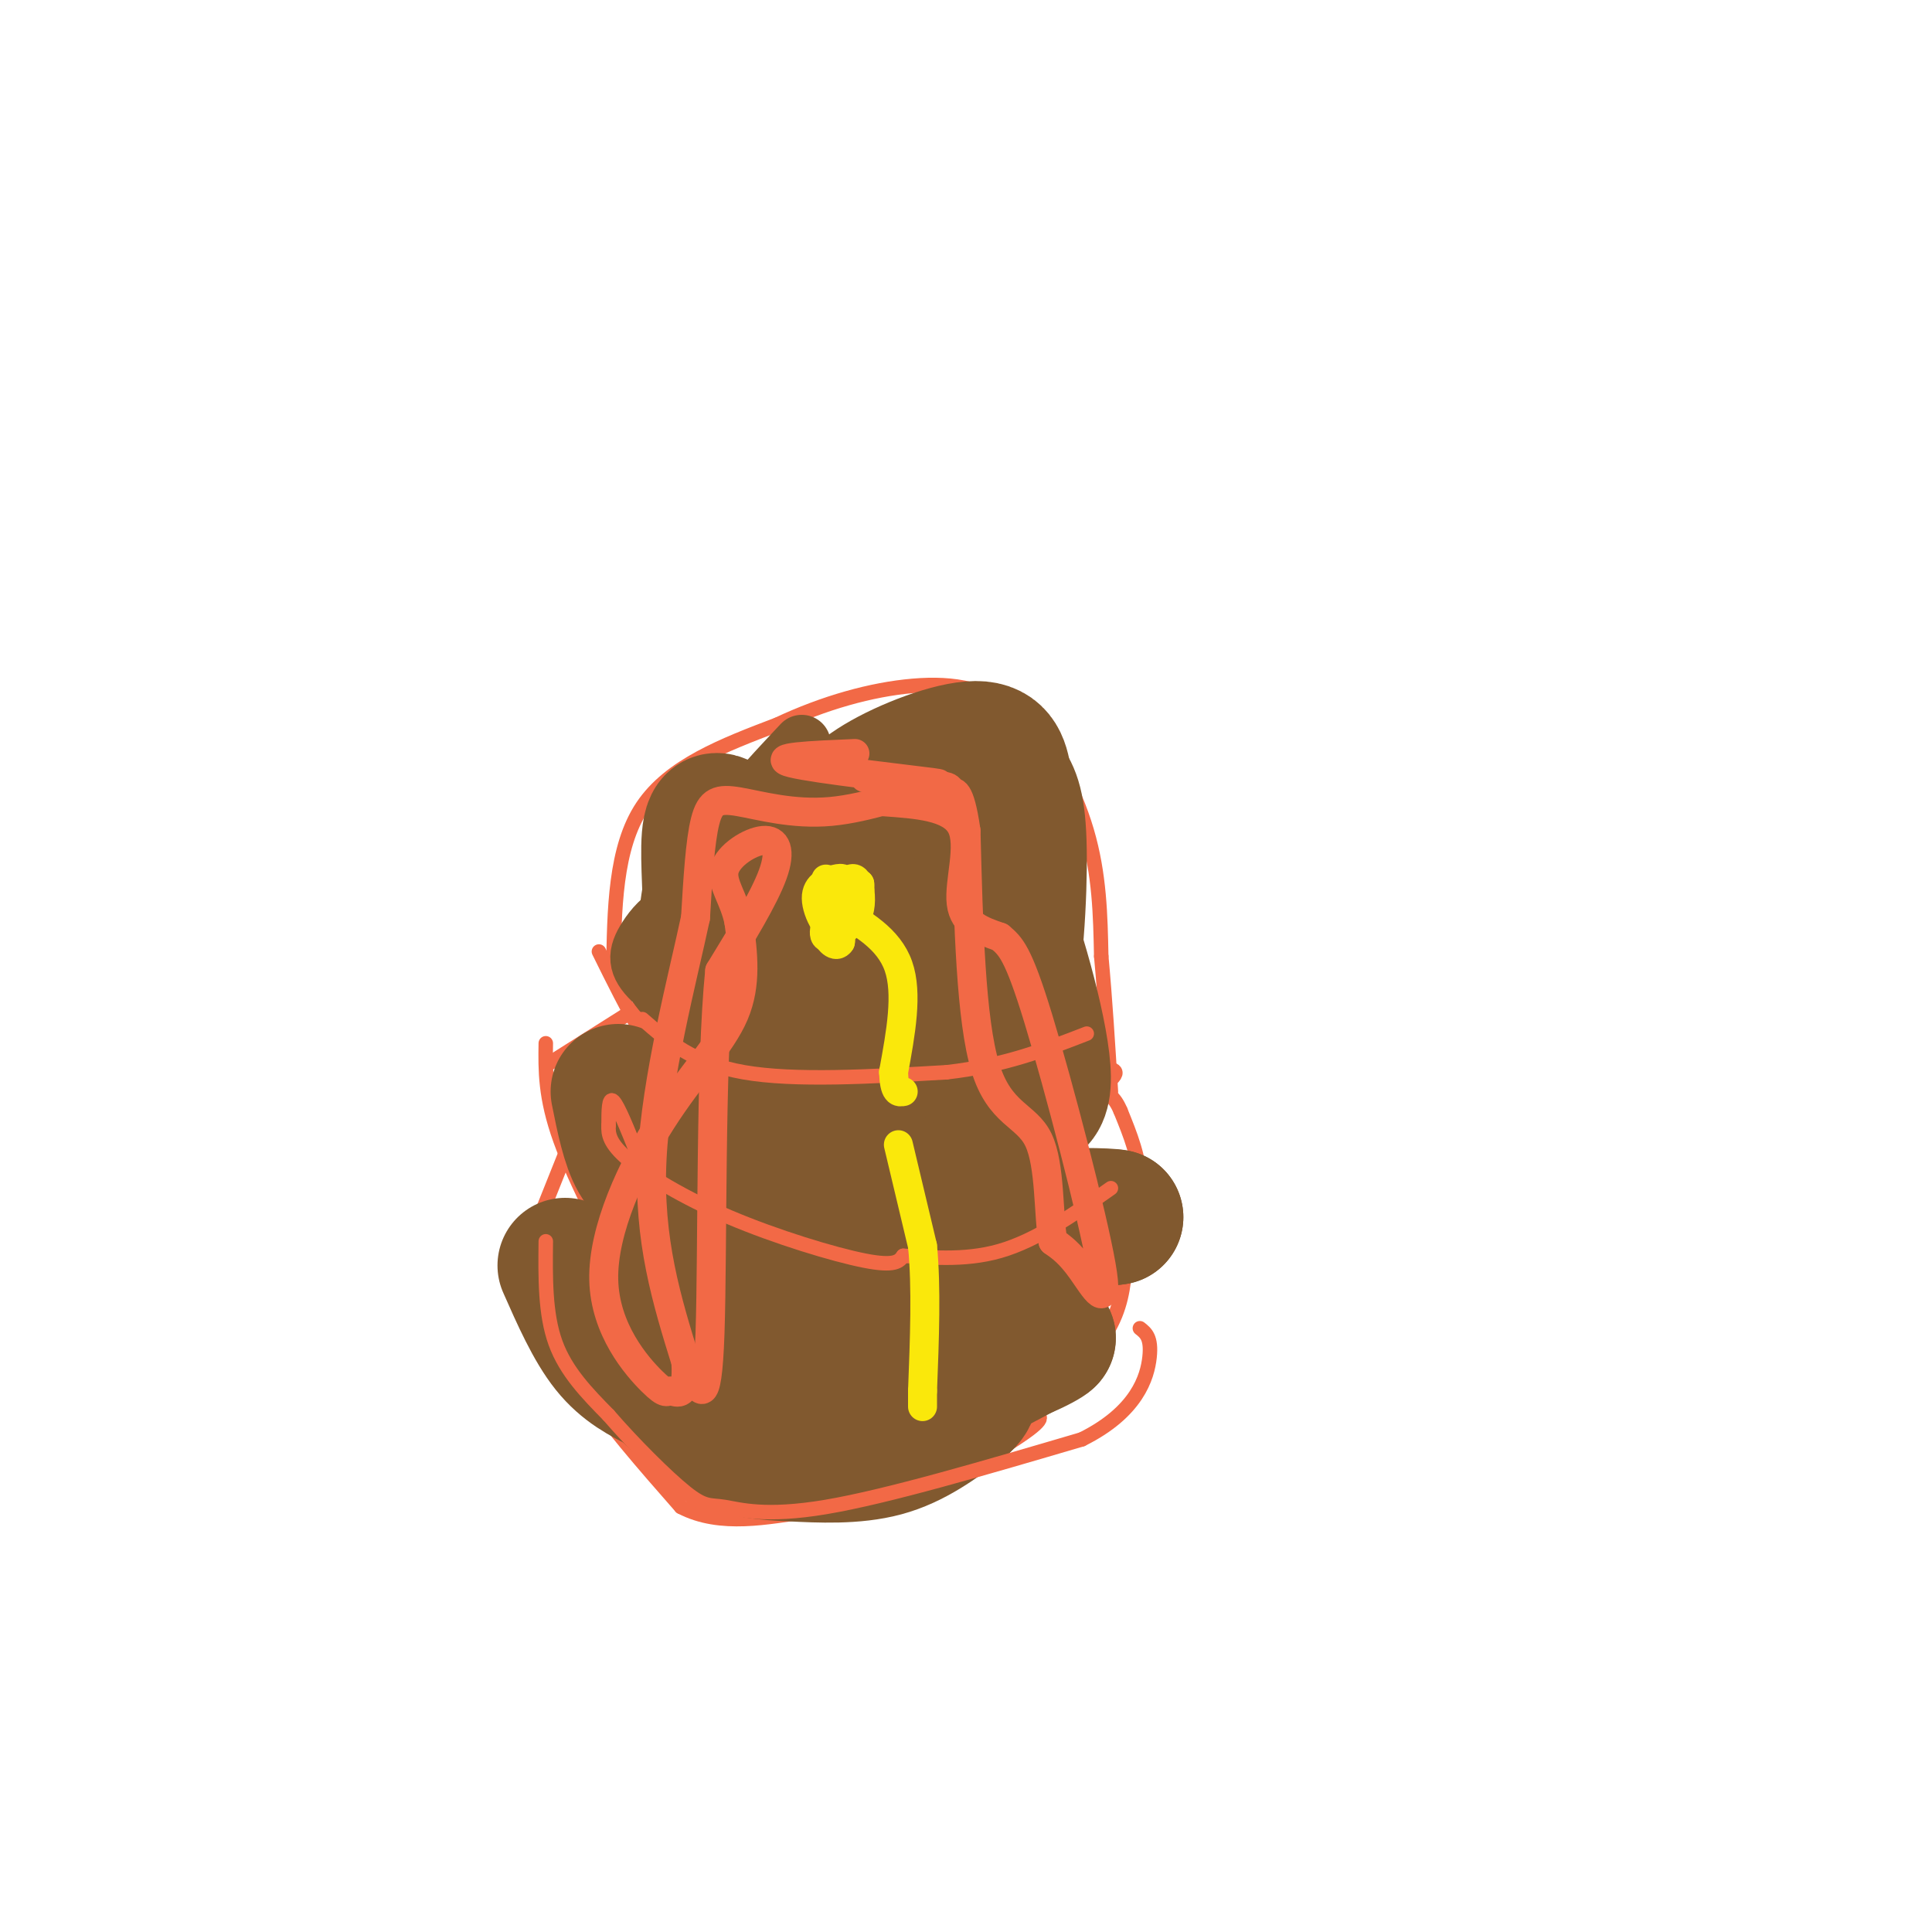 <svg viewBox='0 0 400 400' version='1.1' xmlns='http://www.w3.org/2000/svg' xmlns:xlink='http://www.w3.org/1999/xlink'><g fill='none' stroke='#f26946' stroke-width='3' stroke-linecap='round' stroke-linejoin='round'><path d='M124,197c5.917,12.000 11.833,24.000 20,31c8.167,7.000 18.583,9.000 29,11'/><path d='M173,239c9.019,2.142 17.067,1.997 21,2c3.933,0.003 3.751,0.155 10,-3c6.249,-3.155 18.928,-9.616 24,-13c5.072,-3.384 2.536,-3.692 0,-4'/><path d='M113,216c-0.083,5.583 -0.167,11.167 3,20c3.167,8.833 9.583,20.917 16,33'/><path d='M132,269c6.405,8.321 14.418,12.622 19,15c4.582,2.378 5.734,2.833 17,0c11.266,-2.833 32.648,-8.952 45,-14c12.352,-5.048 15.676,-9.024 19,-13'/><path d='M232,257c3.500,-3.333 2.750,-5.167 2,-7'/><path d='M108,262c3.250,7.833 6.500,15.667 12,24c5.500,8.333 13.250,17.167 21,26'/><path d='M141,312c8.190,4.293 18.164,2.027 26,1c7.836,-1.027 13.533,-0.815 22,-4c8.467,-3.185 19.705,-9.767 24,-13c4.295,-3.233 1.648,-3.116 -1,-3'/><path d='M127,201c0.167,-12.750 0.333,-25.500 6,-34c5.667,-8.500 16.833,-12.750 28,-17'/><path d='M161,150c9.553,-4.506 19.437,-7.270 28,-8c8.563,-0.730 15.805,0.573 22,6c6.195,5.427 11.341,14.979 14,24c2.659,9.021 2.829,17.510 3,26'/><path d='M228,198c0.833,9.000 1.417,18.500 2,28'/><path d='M232,261c2.000,-5.417 4.000,-10.833 4,-16c0.000,-5.167 -2.000,-10.083 -4,-15'/><path d='M232,230c-1.333,-3.167 -2.667,-3.583 -4,-4'/><path d='M114,220c0.000,0.000 19.000,-12.000 19,-12'/><path d='M133,208c3.167,-2.000 1.583,-1.000 0,0'/><path d='M107,264c0.000,0.000 10.000,-25.000 10,-25'/><path d='M117,239c1.667,-4.000 0.833,-1.500 0,1'/><path d='M214,293c5.917,-5.917 11.833,-11.833 15,-17c3.167,-5.167 3.583,-9.583 4,-14'/><path d='M233,262c0.500,-2.333 -0.250,-1.167 -1,0'/></g>
<g fill='none' stroke='#81592f' stroke-width='12' stroke-linecap='round' stroke-linejoin='round'><path d='M166,154c-7.133,7.600 -14.267,15.200 -18,22c-3.733,6.800 -4.067,12.800 -3,15c1.067,2.200 3.533,0.600 6,-1'/><path d='M151,190c2.303,-2.957 5.062,-9.851 10,-16c4.938,-6.149 12.055,-11.554 15,-10c2.945,1.554 1.717,10.066 0,16c-1.717,5.934 -3.924,9.290 -5,13c-1.076,3.710 -1.022,7.774 0,10c1.022,2.226 3.011,2.613 5,3'/><path d='M176,206c5.024,-5.512 15.083,-20.792 20,-20c4.917,0.792 4.690,17.655 6,25c1.310,7.345 4.155,5.173 7,3'/><path d='M209,214c3.669,0.439 9.342,0.038 3,0c-6.342,-0.038 -24.700,0.289 -35,-2c-10.300,-2.289 -12.542,-7.193 -13,-10c-0.458,-2.807 0.869,-3.516 5,-2c4.131,1.516 11.065,5.258 18,9'/><path d='M187,209c4.126,3.068 5.442,6.238 2,8c-3.442,1.762 -11.641,2.115 -22,0c-10.359,-2.115 -22.878,-6.696 -28,-10c-5.122,-3.304 -2.847,-5.329 0,-7c2.847,-1.671 6.267,-2.988 11,-3c4.733,-0.012 10.781,1.282 15,4c4.219,2.718 6.610,6.859 9,11'/><path d='M174,212c-0.252,2.654 -5.382,3.788 -10,4c-4.618,0.212 -8.724,-0.499 -14,-3c-5.276,-2.501 -11.720,-6.792 -15,-10c-3.280,-3.208 -3.395,-5.334 -1,-9c2.395,-3.666 7.299,-8.872 18,-6c10.701,2.872 27.200,13.820 33,18c5.800,4.180 0.900,1.590 -4,-1'/><path d='M181,205c-1.167,-0.333 -2.083,-0.667 -3,-1'/></g>
<g fill='none' stroke='#81592f' stroke-width='28' stroke-linecap='round' stroke-linejoin='round'><path d='M181,170c5.833,-0.417 11.667,-0.833 16,2c4.333,2.833 7.167,8.917 10,15'/><path d='M207,187c3.976,10.190 8.917,28.167 9,36c0.083,7.833 -4.690,5.524 -9,4c-4.310,-1.524 -8.155,-2.262 -12,-3'/><path d='M195,224c-8.143,-0.571 -22.500,-0.500 -32,-4c-9.500,-3.500 -14.143,-10.571 -16,-17c-1.857,-6.429 -0.929,-12.214 0,-18'/><path d='M147,185c-0.214,-6.595 -0.750,-14.083 1,-15c1.750,-0.917 5.786,4.738 10,6c4.214,1.262 8.607,-1.869 13,-5'/><path d='M171,171c3.381,-2.310 5.333,-5.583 11,-9c5.667,-3.417 15.048,-6.976 20,-7c4.952,-0.024 5.476,3.488 6,7'/><path d='M208,162c1.671,2.365 2.850,4.778 3,14c0.150,9.222 -0.729,25.252 -3,33c-2.271,7.748 -5.935,7.214 -10,7c-4.065,-0.214 -8.533,-0.107 -13,0'/><path d='M185,216c-3.337,-0.639 -5.179,-2.238 -6,-7c-0.821,-4.762 -0.622,-12.689 0,-17c0.622,-4.311 1.668,-5.007 5,-3c3.332,2.007 8.952,6.716 8,6c-0.952,-0.716 -8.476,-6.858 -16,-13'/><path d='M176,182c-3.000,-2.000 -2.500,-0.500 -2,1'/><path d='M128,226c1.083,5.417 2.167,10.833 4,14c1.833,3.167 4.417,4.083 7,5'/><path d='M139,245c3.978,4.733 10.422,14.067 19,17c8.578,2.933 19.289,-0.533 30,-4'/><path d='M188,258c12.167,-1.667 27.583,-3.833 43,-6'/><path d='M231,252c-3.167,-0.833 -32.583,0.083 -62,1'/><path d='M169,253c-12.578,1.133 -13.022,3.467 -13,7c0.022,3.533 0.511,8.267 1,13'/><path d='M117,262c2.833,6.417 5.667,12.833 9,17c3.333,4.167 7.167,6.083 11,8'/><path d='M137,287c4.049,3.560 8.673,8.459 13,11c4.327,2.541 8.357,2.722 14,3c5.643,0.278 12.898,0.651 19,-1c6.102,-1.651 11.051,-5.325 16,-9'/><path d='M199,291c2.833,-2.333 1.917,-3.667 1,-5'/><path d='M200,286c0.000,0.000 17.000,-9.000 17,-9'/><path d='M217,277c0.556,-0.022 -6.556,4.422 -17,6c-10.444,1.578 -24.222,0.289 -38,-1'/><path d='M162,282c-9.557,-1.134 -14.448,-3.469 -20,-7c-5.552,-3.531 -11.764,-8.258 -7,-17c4.764,-8.742 20.504,-21.498 28,-26c7.496,-4.502 6.748,-0.751 6,3'/><path d='M169,235c0.952,2.179 0.333,6.125 6,9c5.667,2.875 17.619,4.679 14,2c-3.619,-2.679 -22.810,-9.839 -42,-17'/><path d='M147,229c-4.533,-2.822 5.133,-1.378 9,0c3.867,1.378 1.933,2.689 0,4'/></g>
<g fill='none' stroke='#f26946' stroke-width='3' stroke-linecap='round' stroke-linejoin='round'><path d='M133,211c5.250,4.583 10.500,9.167 21,11c10.500,1.833 26.250,0.917 42,0'/><path d='M196,222c11.833,-1.333 20.417,-4.667 29,-8'/><path d='M132,239c-2.000,-5.000 -4.000,-10.000 -5,-11c-1.000,-1.000 -1.000,2.000 -1,5'/><path d='M126,233c-0.100,1.778 0.148,3.724 4,7c3.852,3.276 11.306,7.882 21,12c9.694,4.118 21.627,7.748 28,9c6.373,1.252 7.187,0.126 8,-1'/><path d='M187,260c4.667,0.200 12.333,1.200 20,-1c7.667,-2.200 15.333,-7.600 23,-13'/><path d='M113,257c-0.083,7.500 -0.167,15.000 2,21c2.167,6.000 6.583,10.500 11,15'/><path d='M126,293c5.006,5.807 12.022,12.825 16,16c3.978,3.175 4.917,2.509 8,3c3.083,0.491 8.309,2.140 21,0c12.691,-2.140 32.845,-8.070 53,-14'/><path d='M224,298c11.444,-5.689 13.556,-12.911 14,-17c0.444,-4.089 -0.778,-5.044 -2,-6'/></g>
<g fill='none' stroke='#fae80b' stroke-width='6' stroke-linecap='round' stroke-linejoin='round'><path d='M171,182c2.711,2.756 5.422,5.511 5,8c-0.422,2.489 -3.978,4.711 -5,4c-1.022,-0.711 0.489,-4.356 2,-8'/><path d='M173,186c1.124,-2.466 2.934,-4.630 4,-4c1.066,0.630 1.389,4.056 1,6c-0.389,1.944 -1.489,2.408 -3,1c-1.511,-1.408 -3.432,-4.688 -3,-6c0.432,-1.312 3.216,-0.656 6,0'/><path d='M178,183c0.381,2.626 -1.666,9.190 -4,10c-2.334,0.810 -4.956,-4.133 -5,-7c-0.044,-2.867 2.488,-3.656 4,-4c1.512,-0.344 2.003,-0.241 2,2c-0.003,2.241 -0.502,6.621 -1,11'/><path d='M174,195c-0.911,1.489 -2.689,-0.289 -3,-2c-0.311,-1.711 0.844,-3.356 2,-5'/><path d='M173,188c5.500,3.167 11.000,6.333 13,12c2.000,5.667 0.500,13.833 -1,22'/><path d='M185,222c0.167,4.333 1.083,4.167 2,4'/><path d='M186,237c0.000,0.000 5.000,21.000 5,21'/><path d='M191,258c0.833,8.500 0.417,19.250 0,30'/><path d='M191,288c0.000,5.167 0.000,3.083 0,1'/></g>
<g fill='none' stroke='#f26946' stroke-width='6' stroke-linecap='round' stroke-linejoin='round'><path d='M183,166c6.933,0.489 13.867,0.978 16,5c2.133,4.022 -0.533,11.578 0,16c0.533,4.422 4.267,5.711 8,7'/><path d='M207,194c2.217,1.877 3.759,3.070 8,17c4.241,13.930 11.180,40.596 13,51c1.820,10.404 -1.480,4.544 -4,1c-2.520,-3.544 -4.260,-4.772 -6,-6'/><path d='M218,257c-1.000,-5.369 -0.500,-15.792 -3,-21c-2.500,-5.208 -8.000,-5.202 -11,-15c-3.000,-9.798 -3.500,-29.399 -4,-49'/><path d='M200,172c-1.322,-9.242 -2.627,-7.846 -3,-8c-0.373,-0.154 0.184,-1.859 -4,-1c-4.184,0.859 -13.111,4.282 -21,5c-7.889,0.718 -14.739,-1.268 -19,-2c-4.261,-0.732 -5.932,-0.209 -7,4c-1.068,4.209 -1.534,12.105 -2,20'/><path d='M144,190c-2.622,12.356 -8.178,33.244 -9,50c-0.822,16.756 3.089,29.378 7,42'/><path d='M142,282c0.448,7.759 -1.931,6.157 -3,6c-1.069,-0.157 -0.828,1.132 -4,-2c-3.172,-3.132 -9.757,-10.685 -10,-21c-0.243,-10.315 5.858,-23.393 12,-33c6.142,-9.607 12.326,-15.745 15,-22c2.674,-6.255 1.837,-12.628 1,-19'/><path d='M153,191c-0.943,-5.019 -3.799,-8.067 -3,-11c0.799,-2.933 5.254,-5.751 8,-6c2.746,-0.249 3.785,2.072 2,7c-1.785,4.928 -6.392,12.464 -11,20'/><path d='M149,201c-1.978,19.467 -1.422,58.133 -2,75c-0.578,16.867 -2.289,11.933 -4,7'/><path d='M179,161c9.422,0.822 18.844,1.644 14,1c-4.844,-0.644 -23.956,-2.756 -29,-4c-5.044,-1.244 3.978,-1.622 13,-2'/></g>
</svg>